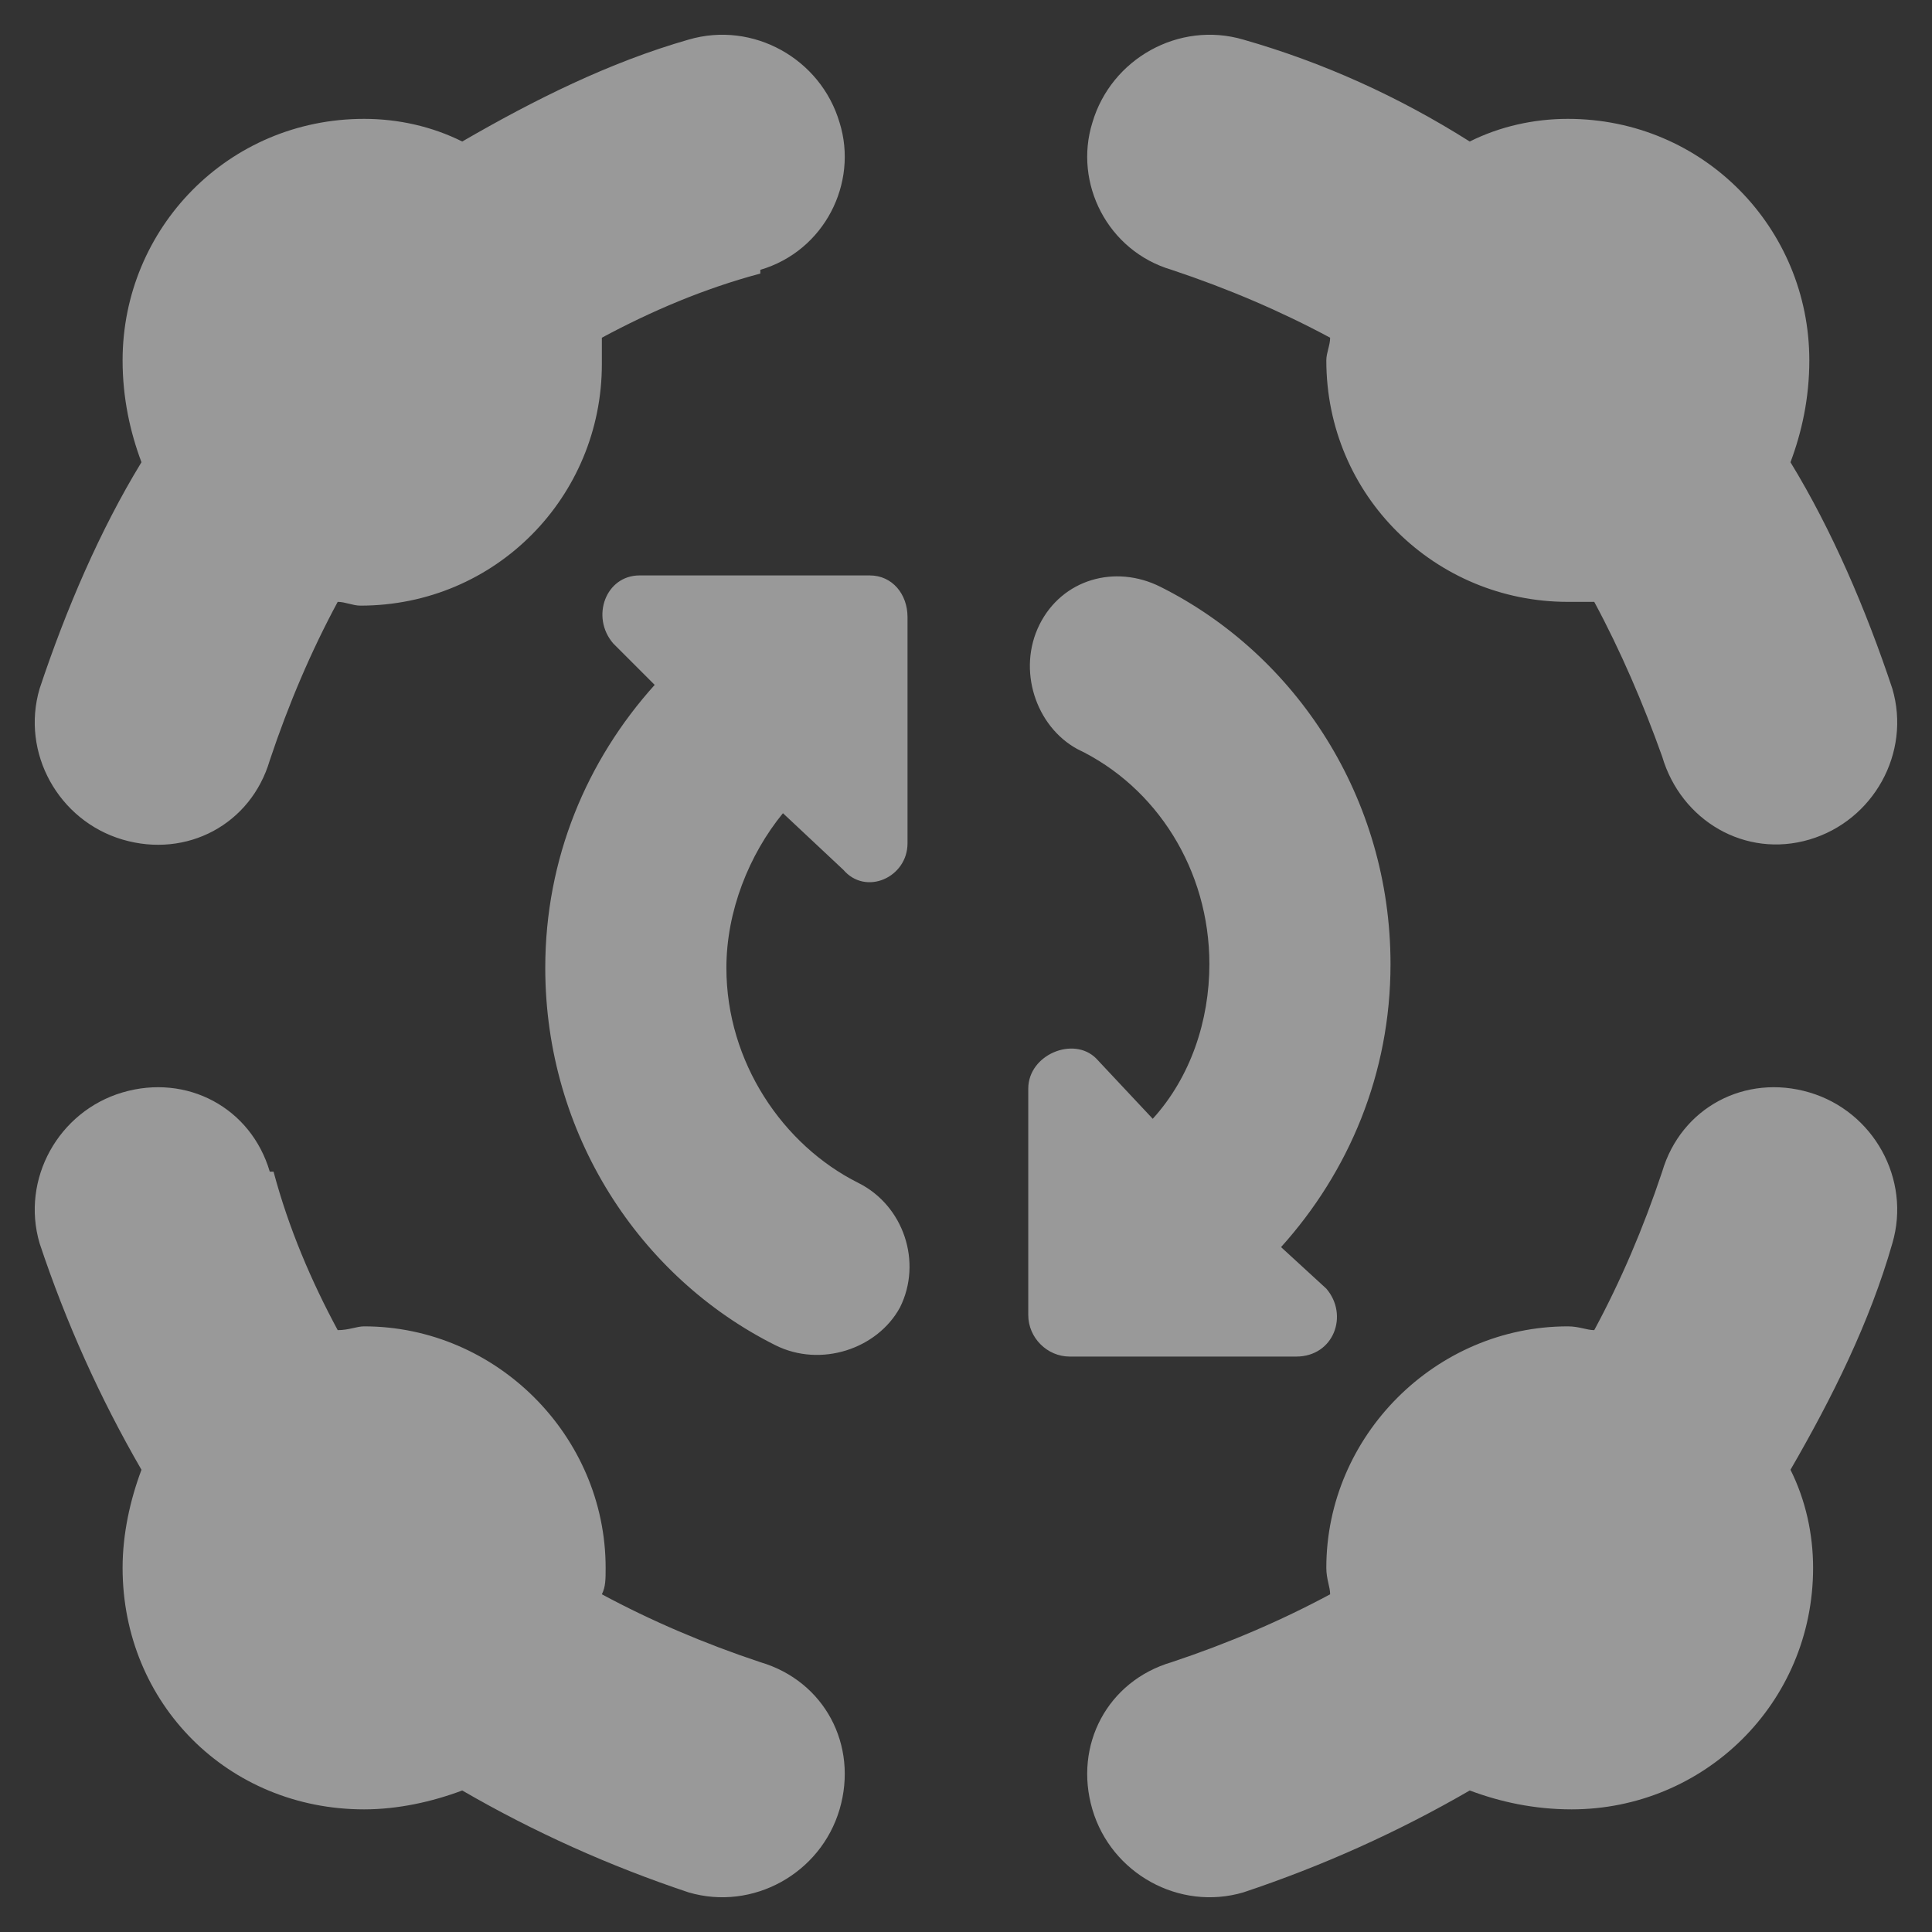 <?xml version="1.0" encoding="UTF-8"?> <svg xmlns="http://www.w3.org/2000/svg" width="44" height="44" viewBox="0 0 44 44" fill="none"><rect x="0" y="0" width="44" height="44" fill="#333333" stroke="none"/><path d="M17.316 6.145V6.23C16.027 6.574 14.824 7.09 13.707 7.691C13.707 7.863 13.707 8.035 13.707 8.293C13.707 11.301 11.3 13.793 8.207 13.793C8.035 13.793 7.863 13.707 7.691 13.707C7.089 14.824 6.574 16.027 6.144 17.316C5.714 18.777 4.253 19.551 2.792 19.121C1.332 18.691 0.472 17.145 0.902 15.684C1.503 13.879 2.277 12.074 3.222 10.527C2.964 9.84 2.792 9.066 2.792 8.207C2.792 5.199 5.199 2.707 8.292 2.707C9.066 2.707 9.839 2.879 10.527 3.223C12.16 2.277 13.878 1.418 15.683 0.902C17.144 0.473 18.691 1.332 19.121 2.793C19.55 4.168 18.777 5.715 17.316 6.145ZM28.316 0.902C30.121 1.418 31.839 2.191 33.472 3.223C34.16 2.879 34.933 2.707 35.706 2.707C38.8 2.707 41.206 5.199 41.206 8.207C41.206 9.066 41.035 9.84 40.777 10.527C41.722 12.074 42.496 13.879 43.097 15.684C43.527 17.145 42.667 18.691 41.206 19.121C39.746 19.551 38.285 18.691 37.855 17.23C37.425 16.027 36.91 14.824 36.308 13.707C36.136 13.707 35.964 13.707 35.706 13.707C32.699 13.707 30.206 11.301 30.206 8.207C30.206 8.035 30.293 7.863 30.293 7.691C29.175 7.09 27.972 6.574 26.683 6.145C25.222 5.715 24.449 4.168 24.878 2.793C25.308 1.332 26.855 0.473 28.316 0.902ZM6.144 26.684H6.23C6.574 27.973 7.089 29.176 7.691 30.293C7.949 30.293 8.121 30.207 8.292 30.207C11.3 30.207 13.793 32.699 13.793 35.707C13.793 35.965 13.793 36.137 13.707 36.309C14.824 36.91 16.027 37.426 17.316 37.855C18.777 38.285 19.55 39.746 19.121 41.207C18.691 42.668 17.144 43.527 15.683 43.098C13.878 42.496 12.16 41.723 10.527 40.777C9.839 41.035 9.066 41.207 8.292 41.207C5.199 41.207 2.792 38.801 2.792 35.707C2.792 34.934 2.964 34.16 3.222 33.473C2.277 31.84 1.503 30.121 0.902 28.316C0.472 26.855 1.332 25.309 2.792 24.879C4.253 24.449 5.714 25.223 6.144 26.684ZM43.097 28.316C42.581 30.121 41.722 31.84 40.777 33.473C41.121 34.16 41.292 34.934 41.292 35.707C41.292 38.801 38.8 41.207 35.792 41.207C34.933 41.207 34.16 41.035 33.472 40.777C31.839 41.723 30.121 42.496 28.316 43.098C26.855 43.527 25.308 42.668 24.878 41.207C24.449 39.746 25.222 38.285 26.683 37.855C27.972 37.426 29.175 36.91 30.293 36.309C30.293 36.137 30.206 35.965 30.206 35.707C30.206 32.699 32.699 30.207 35.706 30.207C35.964 30.207 36.136 30.293 36.308 30.293C36.91 29.176 37.425 27.973 37.855 26.684C38.285 25.223 39.746 24.449 41.206 24.879C42.667 25.309 43.527 26.855 43.097 28.316ZM16.543 22.043C16.543 24.191 17.831 26.082 19.55 26.941C20.581 27.457 21.011 28.746 20.496 29.777C19.98 30.723 18.691 31.152 17.66 30.637C14.566 29.09 12.418 25.824 12.418 22.043C12.418 19.551 13.363 17.316 14.91 15.598L13.964 14.652C13.449 14.051 13.793 13.105 14.566 13.105H19.808C20.324 13.105 20.668 13.535 20.668 14.051V19.207C20.668 19.98 19.722 20.41 19.206 19.809L17.831 18.52C17.058 19.465 16.543 20.754 16.543 22.043ZM24.535 17.059C23.589 16.543 23.16 15.254 23.675 14.223C24.191 13.191 25.394 12.848 26.425 13.363C29.519 14.91 31.668 18.176 31.668 21.957C31.668 24.449 30.722 26.684 29.175 28.402L30.206 29.348C30.722 29.949 30.378 30.895 29.519 30.895H24.363C23.847 30.895 23.418 30.465 23.418 29.949V24.793C23.418 24.02 24.449 23.59 24.964 24.105L26.253 25.48C27.113 24.535 27.543 23.246 27.543 21.957C27.543 19.809 26.339 17.918 24.535 17.059Z" fill="white" fill-opacity="0.5"></path></svg> 